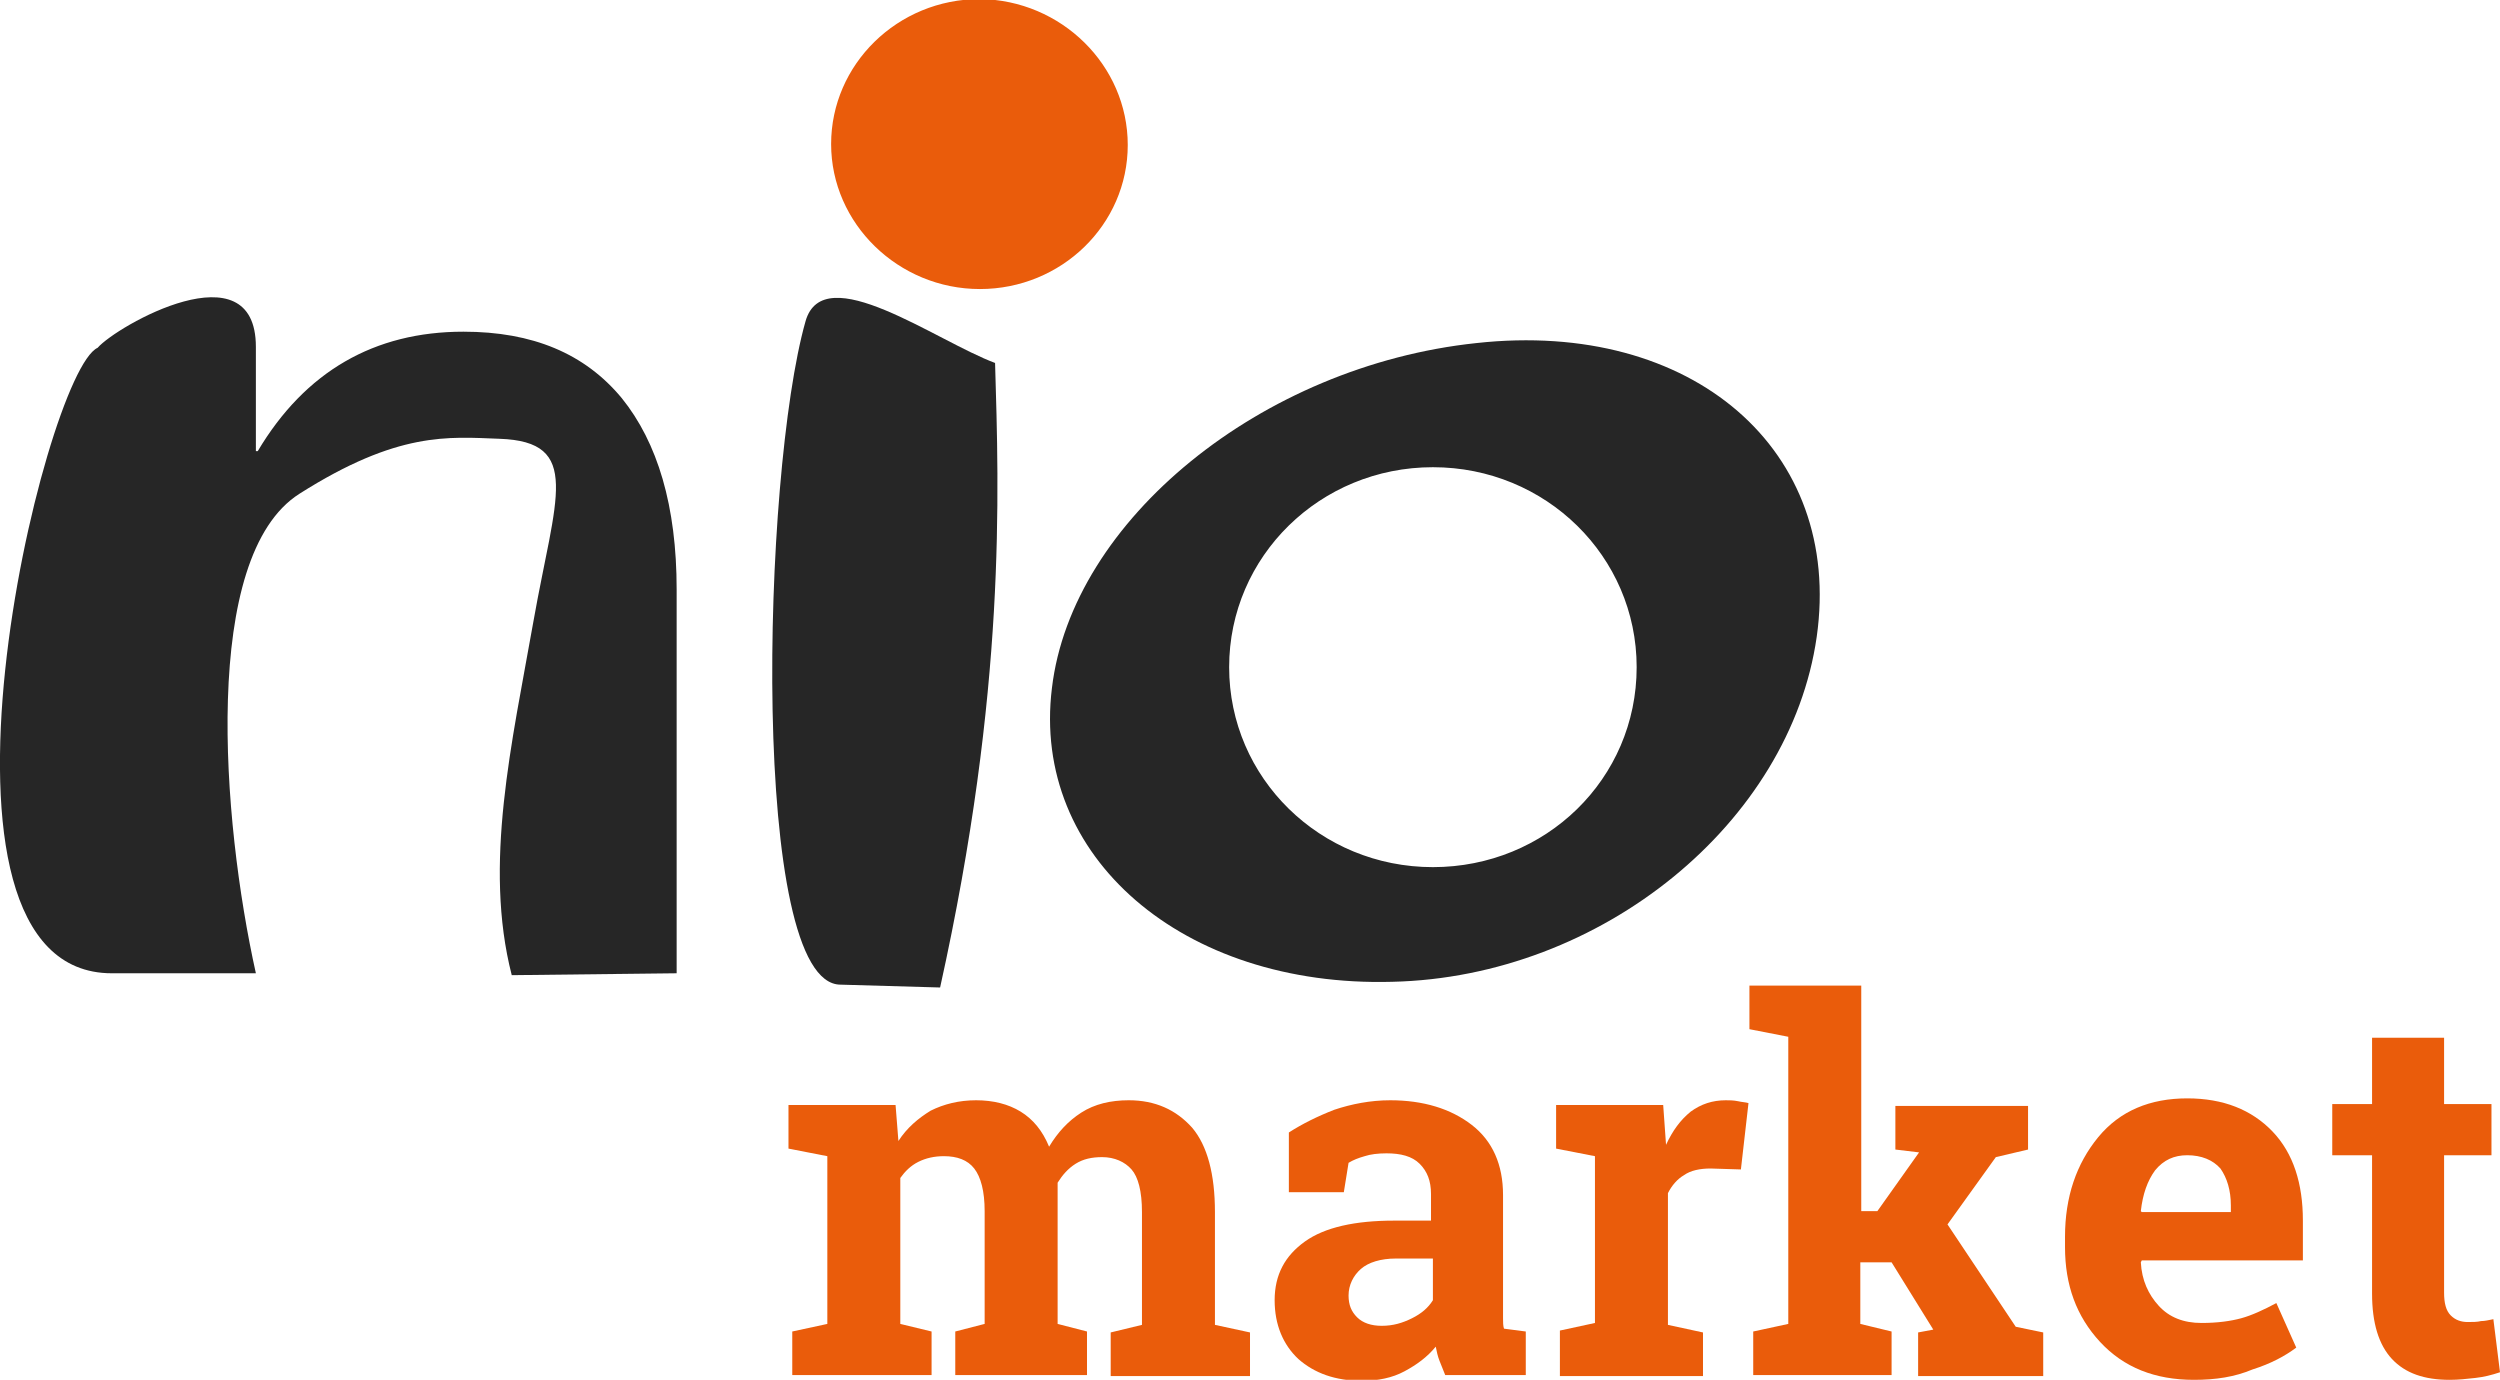 <svg xmlns="http://www.w3.org/2000/svg" xmlns:xlink="http://www.w3.org/1999/xlink" id="Vrstva_1" x="0px" y="0px" viewBox="0 0 263.8 145.6" style="enable-background:new 0 0 263.8 145.6;" xml:space="preserve"> <style type="text/css"> .st0{fill-rule:evenodd;clip-rule:evenodd;fill:#262626;} .st1{fill:#EA5C0B;} .st2{fill:#262626;} </style> <path class="st0" d="M71.4,102.7L54,102.9c-3-11.7,0-24.4,2.3-37.4c2.3-13,5.2-18.9-3.6-19.2c-5.4-0.2-10.7-0.8-21.1,5.8 c-10.4,6.6-8.2,34.4-4.6,50.6l-15.2,0c-22.3,0-7.2-63.4-1.5-66C12.3,34.4,27,26,27,36.6v11h0.2c5-8.4,12.3-12.6,21.7-12.6 c7.3,0,12.8,2.3,16.7,7c3.8,4.7,5.8,11.4,5.8,20.2V102.7z"></path> <path class="st0" d="M99.2,104.2l-10.5-0.3c-9.6,0-8.3-53.8-3.7-70c1.9-6.7,13.8,2.1,20,4.4C105.4,52,106.2,72.6,99.2,104.2z"></path> <path class="st1" d="M103.4,30.5c-8.6,0-15.7-6.9-15.7-15.3c0-8.4,7-15.3,15.7-15.3C112,0,119,6.9,119,15.3 C119,23.7,112,30.5,103.4,30.5z"></path> <g> <path class="st2" d="M155.8,36.2c-22.7,2.4-42.7,18.7-44.8,36.4c-2.2,17.8,13.8,31.6,35.9,31c22.1-0.5,42-16.8,44.8-36.4 C194.5,47.5,178.6,33.7,155.8,36.2z M151.2,91.5c-11.9,0-21.5-9.4-21.5-21.1c0-11.7,9.6-21.1,21.5-21.1s21.5,9.4,21.5,21.1 C172.7,82.2,163.1,91.5,151.2,91.5z"></path> </g> <g> <path class="st1" d="M83.2,121.2v-4.6h11.3l0.3,3.8c0.9-1.4,2.1-2.4,3.4-3.2c1.4-0.7,3-1.1,4.8-1.1c1.8,0,3.4,0.4,4.7,1.2 c1.3,0.8,2.3,2,3,3.7c0.9-1.5,2-2.7,3.4-3.6c1.4-0.9,3.1-1.3,5-1.3c2.8,0,5,1,6.7,2.9c1.6,1.9,2.4,4.9,2.4,8.9v11.9l3.7,0.8v4.6 h-14.7v-4.6l3.3-0.8v-11.9c0-2.2-0.4-3.7-1.1-4.5c-0.7-0.8-1.8-1.3-3.1-1.3c-1.1,0-2,0.2-2.8,0.7c-0.8,0.5-1.4,1.2-1.9,2 c0,0.3,0,0.6,0,0.9c0,0.2,0,0.5,0,0.7v13.3l3.1,0.8v4.6h-13.9v-4.6l3.1-0.8v-11.9c0-2.1-0.4-3.6-1.1-4.5c-0.7-0.9-1.8-1.3-3.2-1.3 c-1,0-1.9,0.2-2.7,0.6c-0.8,0.4-1.4,1-1.9,1.7v15.4l3.3,0.8v4.6H83.6v-4.6l3.7-0.8V122L83.2,121.2z"></path> <path class="st1" d="M152.5,145.1c-0.2-0.5-0.4-1-0.6-1.5s-0.3-1-0.4-1.5c-0.9,1.1-2,1.9-3.3,2.6s-2.8,1-4.5,1 c-2.8,0-5-0.8-6.7-2.3c-1.6-1.5-2.5-3.6-2.5-6.2c0-2.7,1.1-4.7,3.2-6.2c2.1-1.5,5.3-2.2,9.4-2.2h3.9v-2.8c0-1.4-0.4-2.4-1.2-3.2 c-0.8-0.8-2-1.1-3.5-1.1c-0.9,0-1.7,0.1-2.3,0.3c-0.7,0.2-1.2,0.4-1.7,0.7l-0.5,3.1h-5.8l0-6.3c1.4-0.9,3-1.7,4.8-2.4 c1.8-0.6,3.8-1,5.9-1c3.5,0,6.4,0.9,8.6,2.6c2.2,1.7,3.3,4.2,3.3,7.4v11.8c0,0.4,0,0.9,0,1.2c0,0.4,0,0.8,0.1,1.1l2.3,0.3v4.6 H152.5z M145.8,139.9c1.2,0,2.2-0.3,3.2-0.8s1.7-1.1,2.2-1.9v-4.4h-3.9c-1.6,0-2.9,0.4-3.7,1.1s-1.3,1.7-1.3,2.8 c0,1,0.3,1.7,0.9,2.3C143.8,139.6,144.7,139.9,145.8,139.9z"></path> <path class="st1" d="M164.6,140.4l3.7-0.8V122l-4.1-0.8v-4.6h11.3l0.3,4.2c0.7-1.5,1.5-2.6,2.6-3.5c1.1-0.8,2.3-1.2,3.7-1.2 c0.4,0,0.8,0,1.3,0.1c0.4,0.1,0.8,0.1,1.1,0.2l-0.8,7l-3.2-0.1c-1.1,0-2.1,0.2-2.8,0.7c-0.7,0.4-1.3,1.1-1.7,1.9v13.9l3.7,0.8v4.6 h-15.1V140.4z"></path> <path class="st1" d="M184.6,108.6v-4.6h11.8v23.8h1.7l4.4-6.2l-2.5-0.3v-4.6h14v4.6l-3.4,0.8l-5.1,7.1l7.2,10.8l2.9,0.6v4.6h-13.2 v-4.6l1.6-0.3l-4.4-7.1h-3.3v6.5l3.3,0.8v4.6H185v-4.6l3.7-0.8v-30.3L184.6,108.6z"></path> <path class="st1" d="M231.5,145.6c-4.1,0-7.4-1.3-9.9-4s-3.7-6-3.7-10v-1.1c0-4.2,1.2-7.7,3.5-10.5s5.5-4.1,9.4-4.1 c3.8,0,6.8,1.2,9,3.5s3.2,5.5,3.2,9.4v4.2h-17l-0.1,0.2c0.1,1.9,0.8,3.4,1.9,4.6s2.6,1.8,4.5,1.8c1.7,0,3.1-0.2,4.2-0.5 s2.4-0.9,3.7-1.6l2.1,4.7c-1.2,0.9-2.7,1.7-4.6,2.3C235.8,145.3,233.8,145.6,231.5,145.6z M230.8,121.9c-1.4,0-2.5,0.5-3.4,1.6 c-0.8,1.1-1.3,2.5-1.5,4.3l0.1,0.1h9.4v-0.7c0-1.6-0.4-2.9-1.1-3.9C233.5,122.4,232.3,121.9,230.8,121.9z"></path> <path class="st1" d="M257.9,109.5v7h5v5.4h-5v14.5c0,1.1,0.2,1.9,0.7,2.4s1.1,0.7,1.8,0.7c0.5,0,1,0,1.4-0.1c0.4,0,0.8-0.1,1.3-0.2 l0.7,5.6c-0.9,0.3-1.7,0.5-2.6,0.6s-1.8,0.2-2.7,0.2c-2.7,0-4.7-0.7-6.1-2.2c-1.4-1.5-2.1-3.8-2.1-6.9v-14.6h-4.2v-5.4h4.2v-7 H257.9z"></path> </g> </svg>